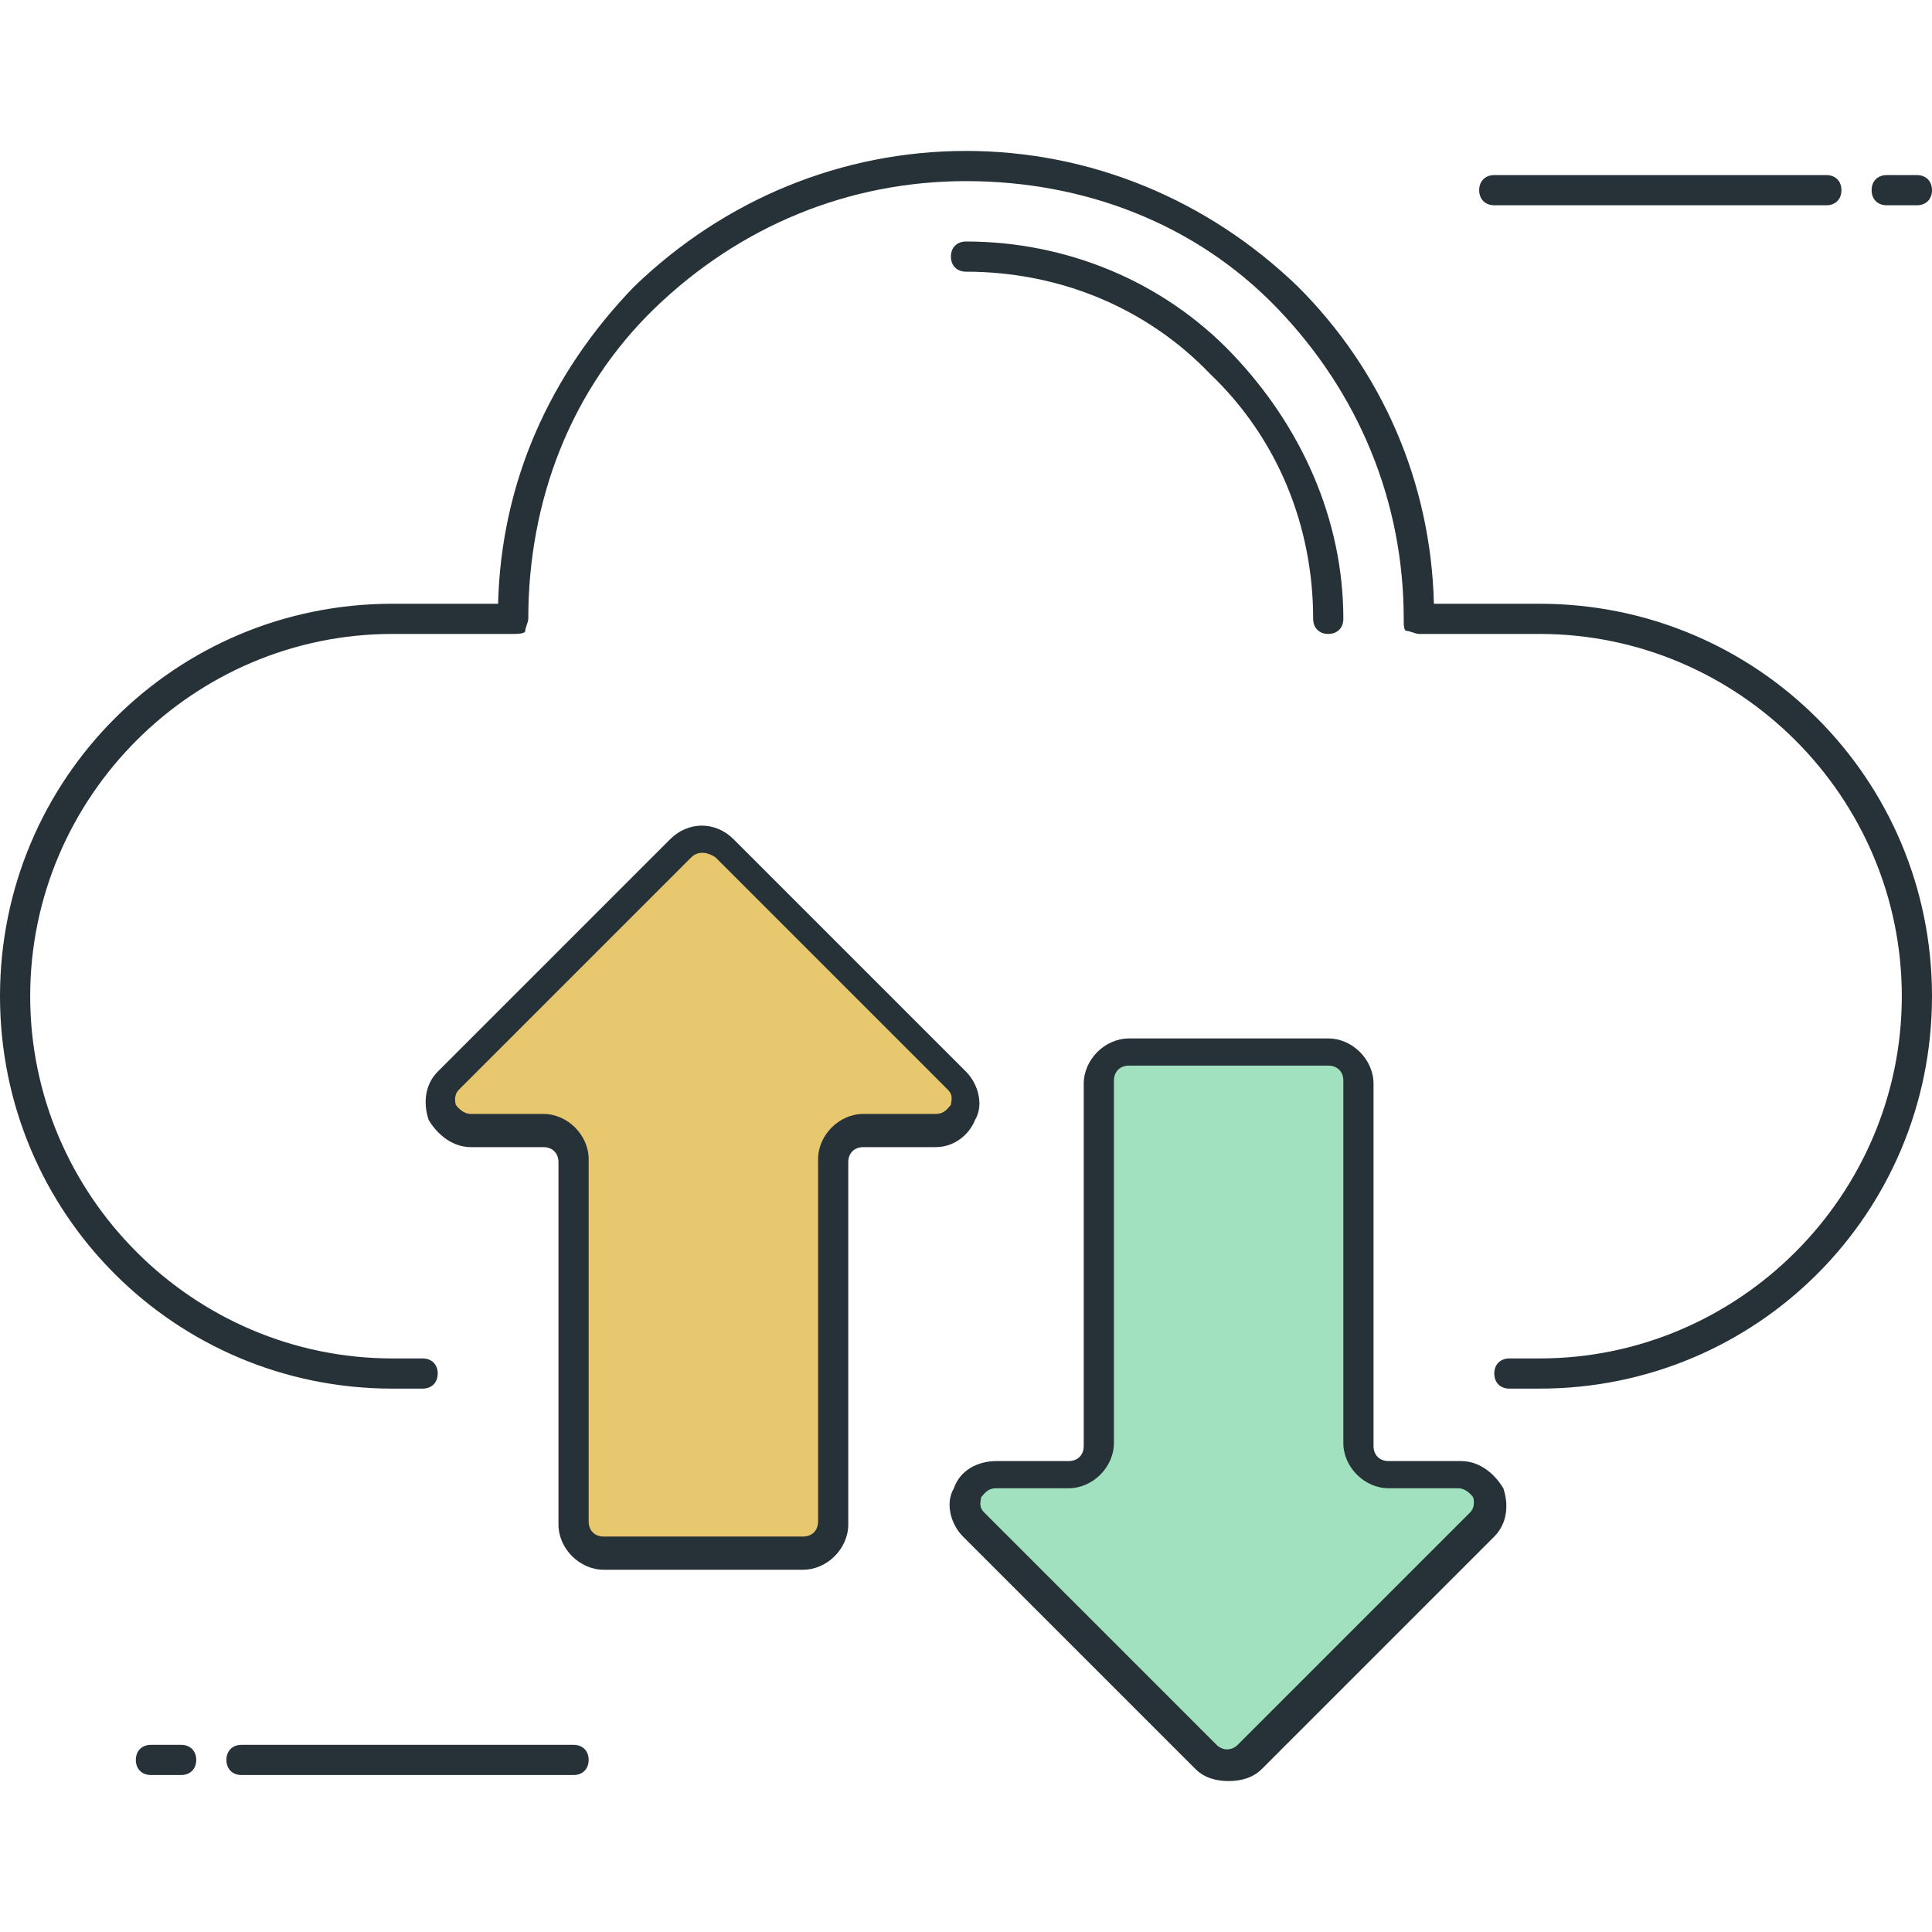 <?xml version="1.0" encoding="utf-8"?>
<!-- Generator: Adobe Illustrator 25.2.1, SVG Export Plug-In . SVG Version: 6.00 Build 0)  -->
<svg version="1.1" id="Icon_Set" xmlns="http://www.w3.org/2000/svg" xmlns:xlink="http://www.w3.org/1999/xlink" x="0px" y="0px"
	 viewBox="0 0 64 64" style="enable-background:new 0 0 64 64;" xml:space="preserve">
<style type="text/css">
	.st0{fill:#263238;}
	.st1{fill:#E7C86E;}
	.st2{fill:#A1E1BF;}
</style>
<g id="SAAS">
	<g>
		<path class="st0" d="M51,46h-1c-0.3,0-0.5-0.2-0.5-0.5S49.7,45,50,45h1c6.6,0,12-5.4,12-12s-5.4-12-12-12h-4
			c-0.1,0-0.3-0.1-0.4-0.1s-0.1-0.2-0.1-0.4c0-3.9-1.5-7.5-4.2-10.3S35.9,6,32,6s-7.5,1.5-10.3,4.2s-4.2,6.4-4.2,10.3
			c0,0.1-0.1,0.3-0.1,0.4S17.1,21,17,21h-4C6.4,21,1,26.4,1,33s5.4,12,12,12h1c0.3,0,0.5,0.2,0.5,0.5S14.3,46,14,46h-1
			C5.8,46,0,40.2,0,33s5.8-13,13-13h3.5c0.1-4,1.7-7.6,4.5-10.5C24,6.6,27.9,5,32,5s8,1.6,11,4.5c2.8,2.8,4.4,6.5,4.5,10.5H51
			c7.2,0,13,5.8,13,13S58.2,46,51,46z"/>
	</g>
	<g>
		<path class="st0" d="M44,21c-0.3,0-0.5-0.2-0.5-0.5c0-3.1-1.2-6-3.4-8.1C38,10.2,35.1,9,32,9c-0.3,0-0.5-0.2-0.5-0.5S31.7,8,32,8
			c3.3,0,6.5,1.3,8.8,3.7s3.7,5.5,3.7,8.8C44.5,20.8,44.3,21,44,21z"/>
	</g>
	<g>
		<path class="st1" d="M22.6,28.1l-7.7,7.7c-0.6,0.6-0.2,1.7,0.7,1.7H18c0.6,0,1,0.4,1,1v12c0,0.6,0.4,1,1,1h6.6c0.6,0,1-0.4,1-1
			v-12c0-0.6,0.4-1,1-1H31c0.9,0,1.3-1.1,0.7-1.7L24,28.1C23.6,27.7,22.9,27.7,22.6,28.1z"/>
		<path class="st0" d="M26.6,52H20c-0.8,0-1.5-0.7-1.5-1.5v-12c0-0.3-0.2-0.5-0.5-0.5h-2.4c-0.6,0-1.1-0.4-1.4-0.9
			c-0.2-0.6-0.1-1.2,0.3-1.6l7.7-7.7l0,0c0.6-0.6,1.5-0.6,2.1,0l7.7,7.7c0.4,0.4,0.6,1.1,0.3,1.6C32.1,37.6,31.6,38,31,38h-2.4
			c-0.3,0-0.5,0.2-0.5,0.5v12C28.1,51.3,27.4,52,26.6,52z M22.9,28.4l-7.7,7.7c-0.2,0.2-0.1,0.5-0.1,0.5s0.2,0.3,0.5,0.3H18
			c0.8,0,1.5,0.7,1.5,1.5v12c0,0.3,0.2,0.5,0.5,0.5h6.6c0.3,0,0.5-0.2,0.5-0.5v-12c0-0.8,0.7-1.5,1.5-1.5H31c0.3,0,0.4-0.2,0.5-0.3
			c0-0.1,0.1-0.3-0.1-0.5l-7.7-7.7C23.4,28.2,23.1,28.2,22.9,28.4L22.9,28.4z"/>
	</g>
	<g>
		<path class="st2" d="M41.4,58.2l7.7-7.7c0.6-0.6,0.2-1.7-0.7-1.7H46c-0.6,0-1-0.4-1-1v-12c0-0.6-0.4-1-1-1h-6.6c-0.6,0-1,0.4-1,1
			v12c0,0.6-0.4,1-1,1H33c-0.9,0-1.3,1.1-0.7,1.7l7.7,7.7C40.4,58.6,41.1,58.6,41.4,58.2z"/>
		<path class="st0" d="M40.7,59c-0.4,0-0.8-0.1-1.1-0.4l-7.7-7.7c-0.4-0.4-0.6-1.1-0.3-1.6c0.2-0.6,0.8-0.9,1.4-0.9h2.4
			c0.3,0,0.5-0.2,0.5-0.5v-12c0-0.8,0.7-1.5,1.5-1.5H44c0.8,0,1.5,0.7,1.5,1.5v12c0,0.3,0.2,0.5,0.5,0.5h2.4c0.6,0,1.1,0.4,1.4,0.9
			c0.2,0.6,0.1,1.2-0.3,1.6l-7.7,7.7C41.5,58.9,41.1,59,40.7,59z M33,49.3c-0.3,0-0.4,0.2-0.5,0.3c0,0.1-0.1,0.3,0.1,0.5l7.7,7.7
			c0.2,0.2,0.5,0.2,0.7,0l7.7-7.7c0.2-0.2,0.1-0.5,0.1-0.5s-0.2-0.3-0.5-0.3H46c-0.8,0-1.5-0.7-1.5-1.5v-12c0-0.3-0.2-0.5-0.5-0.5
			h-6.6c-0.3,0-0.5,0.2-0.5,0.5v12c0,0.8-0.7,1.5-1.5,1.5H33z"/>
	</g>
	<g>
		<path class="st0" d="M6,58.8H5c-0.3,0-0.5-0.2-0.5-0.5s0.2-0.5,0.5-0.5h1c0.3,0,0.5,0.2,0.5,0.5S6.3,58.8,6,58.8z"/>
	</g>
	<g>
		<path class="st0" d="M19,58.8H8c-0.3,0-0.5-0.2-0.5-0.5s0.2-0.5,0.5-0.5h11c0.3,0,0.5,0.2,0.5,0.5S19.3,58.8,19,58.8z"/>
	</g>
	<g>
		<path class="st0" d="M63.5,6.8h-1c-0.3,0-0.5-0.2-0.5-0.5s0.2-0.5,0.5-0.5h1C63.8,5.8,64,6,64,6.3S63.8,6.8,63.5,6.8z"/>
	</g>
	<g>
		<path class="st0" d="M60.5,6.8h-11c-0.3,0-0.5-0.2-0.5-0.5s0.2-0.5,0.5-0.5h11C60.8,5.8,61,6,61,6.3S60.8,6.8,60.5,6.8z"/>
	</g>
</g>
</svg>
